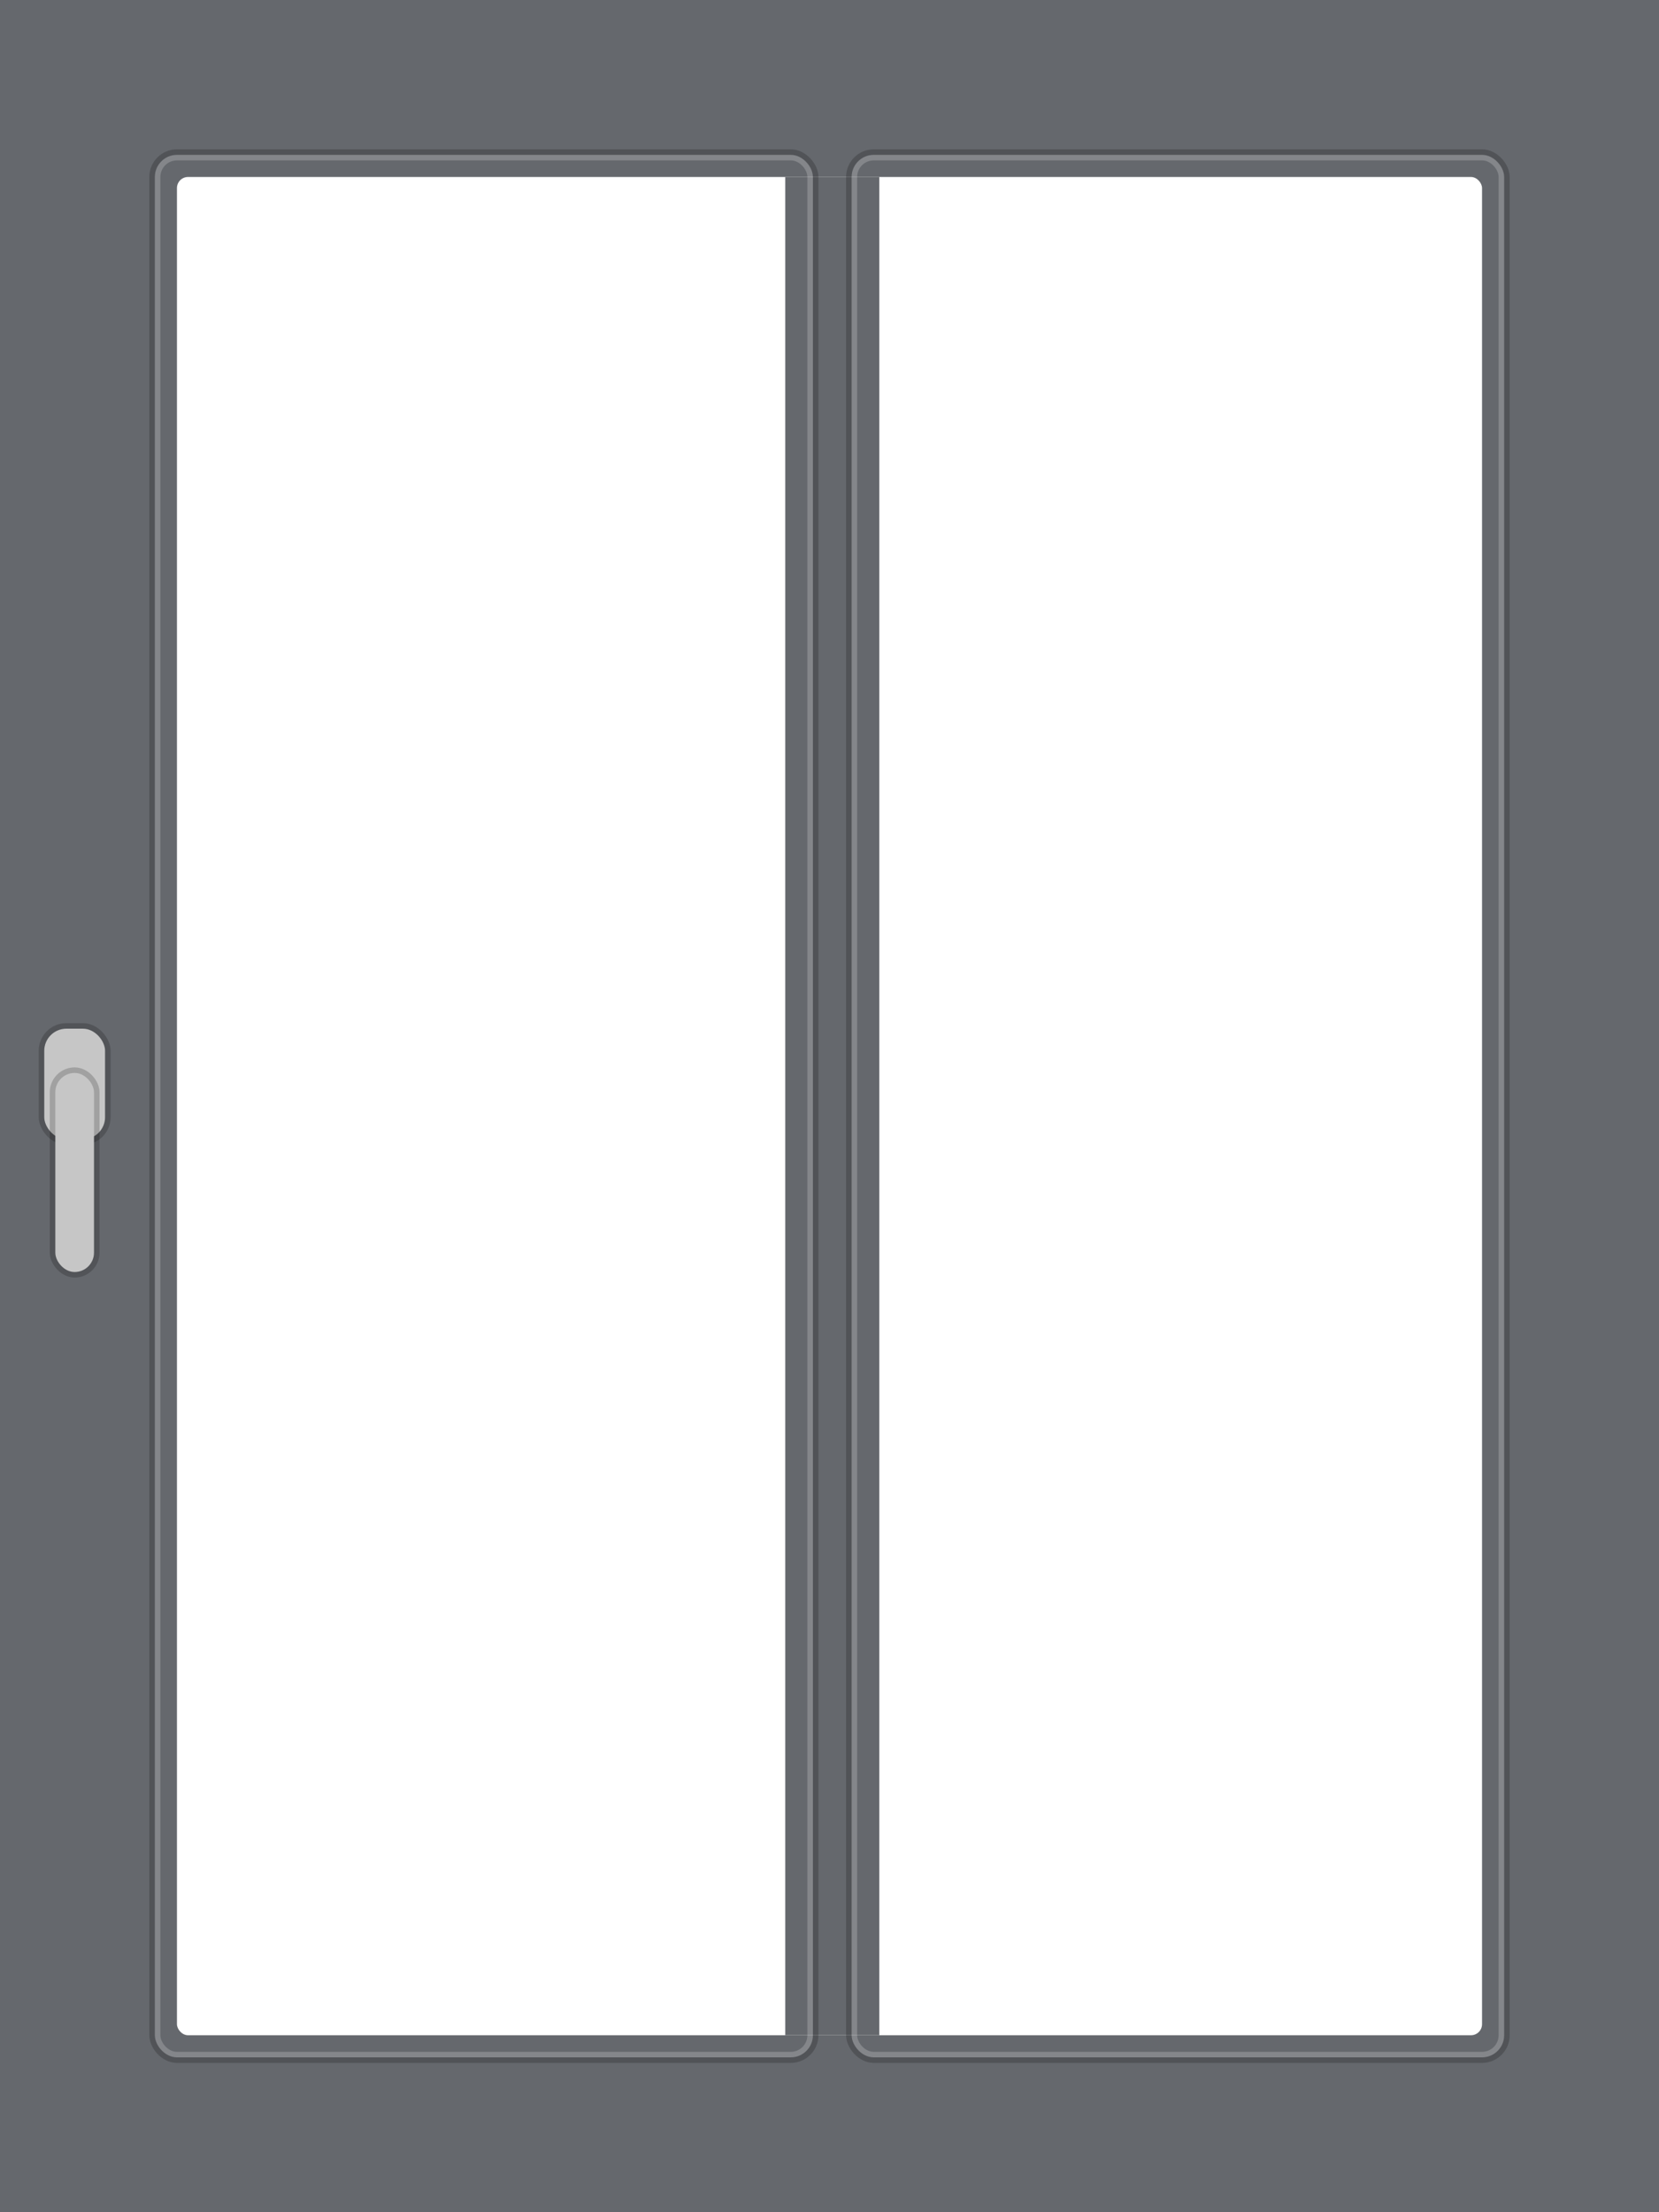 <svg xmlns="http://www.w3.org/2000/svg" width="300" height="400" viewBox="0 0 300 400">
    <g data-name="Сгруппировать 72" transform="translate(-810 -1162)">
        <path data-name="Прямоугольник 14" transform="translate(810 1162)" style="fill:#65686d" d="M0 0h300v400H0z"/>
        <rect data-name="Прямоугольник 15" width="236" height="336" rx="2" transform="translate(842 1194)" style="fill:#fff"/>
        <g data-name="Сгруппировать 9">
            <g data-name="Прямоугольник 17" transform="translate(818 1348)" style="fill:#c6c6c6;stroke:rgba(0,0,0,.19)">
                <rect width="11" height="20" rx="4" style="stroke:none"/>
                <rect x="-.5" y="-.5" width="12" height="21" rx="4.5" style="fill:none"/>
            </g>
            <g data-name="Прямоугольник 18" transform="translate(820 1356)" style="fill:#c6c6c6;stroke:rgba(0,0,0,.19)">
                <rect width="7" height="36" rx="3.5" style="stroke:none"/>
                <rect x="-.5" y="-.5" width="8" height="37" rx="4" style="fill:none"/>
            </g>
        </g>
        <path data-name="Прямоугольник 703" transform="translate(952 1194)" style="fill:#65686d" d="M0 0h17v336H0z"/>
        <g data-name="Прямоугольник 16" transform="translate(838 1190)" style="stroke:rgba(255,255,255,.2);fill:none">
            <rect width="119" height="344" rx="4" style="stroke:none"/>
            <rect x=".5" y=".5" width="118" height="343" rx="3.5" style="fill:none"/>
        </g>
        <g data-name="Прямоугольник 705" transform="translate(964 1190)" style="stroke:rgba(255,255,255,.2);fill:none">
            <rect width="118" height="344" rx="4" style="stroke:none"/>
            <rect x=".5" y=".5" width="117" height="343" rx="3.5" style="fill:none"/>
        </g>
        <g data-name="Прямоугольник 650" transform="translate(837 1189)" style="stroke:rgba(0,0,0,.2);fill:none">
            <rect width="121" height="346" rx="5" style="stroke:none"/>
            <rect x=".5" y=".5" width="120" height="345" rx="4.5" style="fill:none"/>
        </g>
        <g data-name="Прямоугольник 704" transform="translate(963 1189)" style="stroke:rgba(0,0,0,.2);fill:none">
            <rect width="120" height="346" rx="5" style="stroke:none"/>
            <rect x=".5" y=".5" width="119" height="345" rx="4.5" style="fill:none"/>
        </g>
    </g>
</svg>
